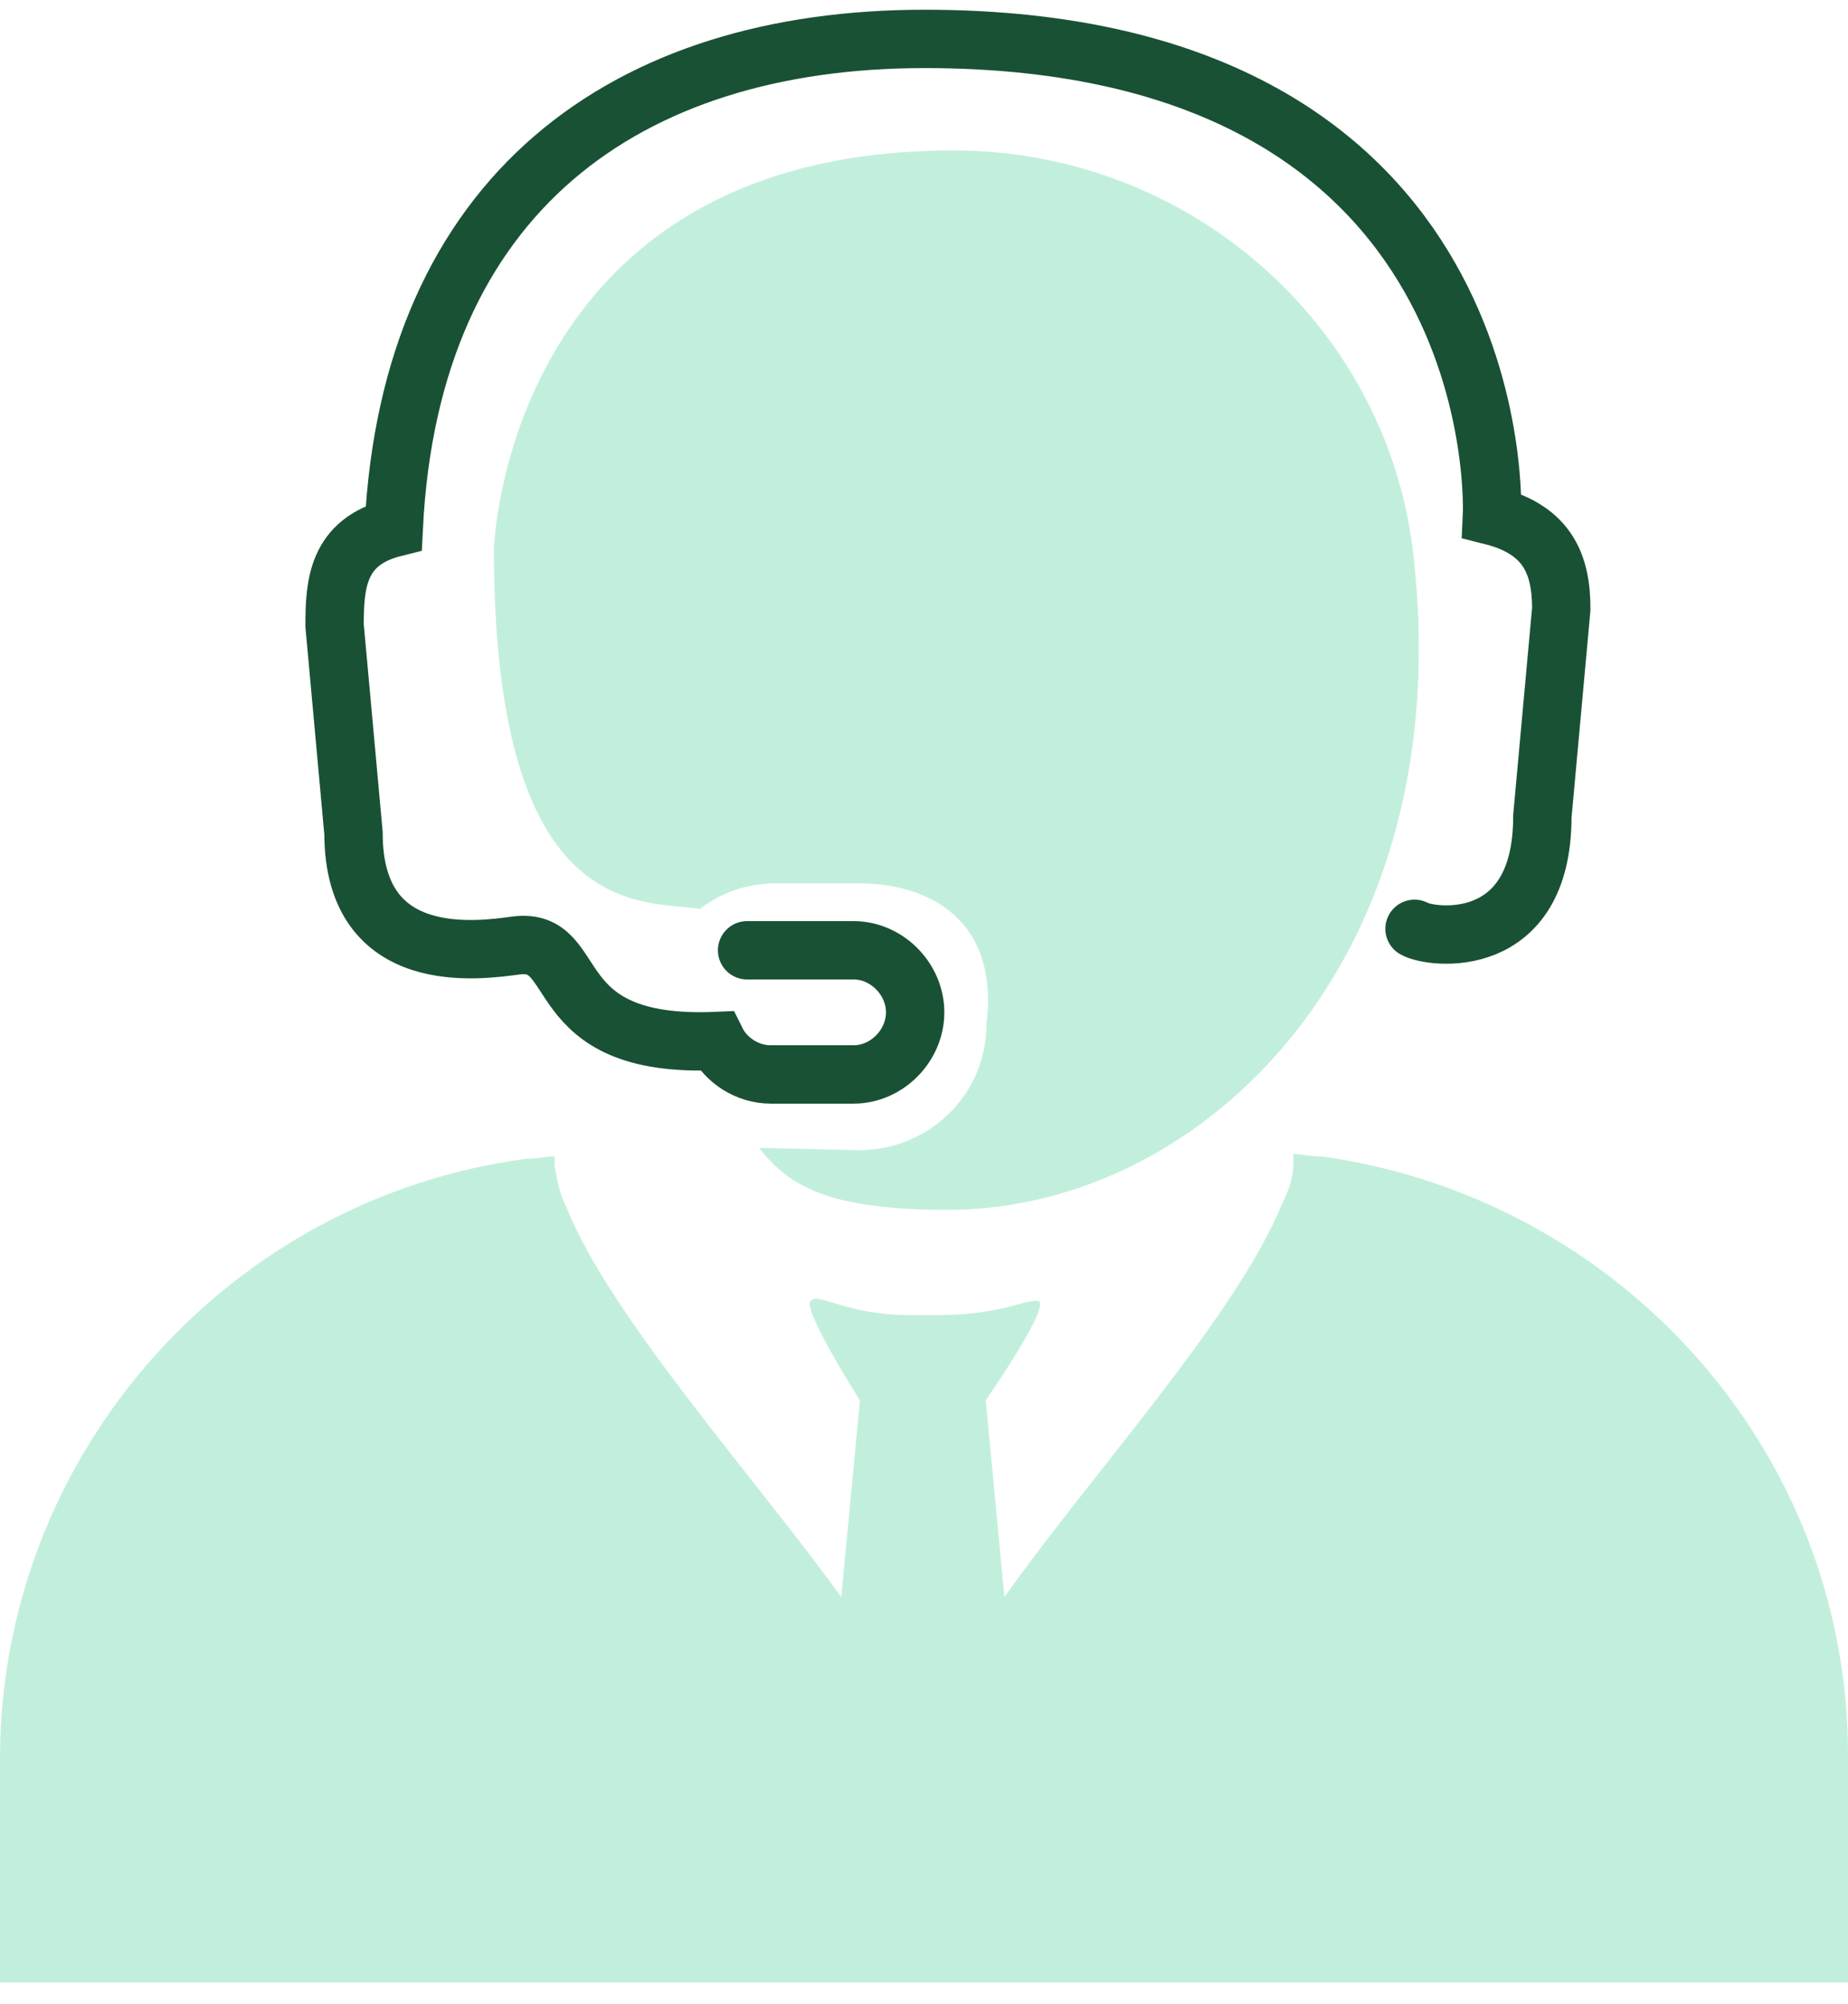 <svg width="95" height="103" viewBox="0 0 95 103" fill="none" xmlns="http://www.w3.org/2000/svg">
<path d="M49.005 7.733C25.997 7.733 25.389 28.219 25.389 28.219C25.389 47.626 33.18 46.247 35.98 46.726C37.075 45.888 38.414 45.409 39.875 45.409H44.136C47.788 45.409 51.379 47.312 50.709 52.657C50.709 56.251 47.788 59.127 44.136 59.127L39.023 59.007C40.539 60.966 42.587 62.194 48.729 62.194C61.833 62.194 75.178 49.303 72.622 28.219C71.161 16.598 61.057 7.733 49.005 7.733Z" fill="#C2EFDC"/>
<path d="M27.194 59.565H27.074C11.86 61.575 0.12 74.588 0 90.203V101.914H95V90.203C95 74.588 83.26 61.575 67.926 59.446H67.806C67.327 59.446 66.967 59.328 66.488 59.328V59.446V59.801C66.488 60.511 66.248 61.221 65.889 61.93C63.493 67.727 56.066 75.83 51.633 82.1L50.675 71.986C50.675 71.986 54.222 66.869 53.325 66.869C52.429 66.869 51.393 67.609 48.039 67.609H47.44H46.841C43.487 67.609 42.123 66.426 41.675 66.869C41.226 67.313 44.206 71.986 44.206 71.986L43.247 82.1C38.815 75.948 31.387 67.727 29.111 62.049C28.752 61.339 28.632 60.629 28.512 59.919V59.565V59.446C28.033 59.446 27.673 59.565 27.194 59.565Z" fill="#C2EFDC"/>
<path d="M38.406 48.851H43.881C45.585 48.851 47.045 50.324 47.045 52.042C47.045 53.76 45.585 55.233 43.881 55.233H39.623C38.406 55.233 37.311 54.496 36.825 53.515C27.858 53.902 30.078 48.135 26.519 48.606C24.664 48.851 18.173 49.833 18.173 42.838L17.2 32.161C17.2 30.075 17.321 27.866 20.241 27.13C21.093 9.949 32.201 2 47.531 2C77.894 2 76.699 26.516 76.699 26.516C79.619 27.252 80.26 29.093 80.26 31.302L79.287 41.979C79.287 48.974 73.568 48.238 72.717 47.747" stroke="#195134" stroke-width="3" stroke-miterlimit="10" stroke-linecap="round"/>
</svg>

